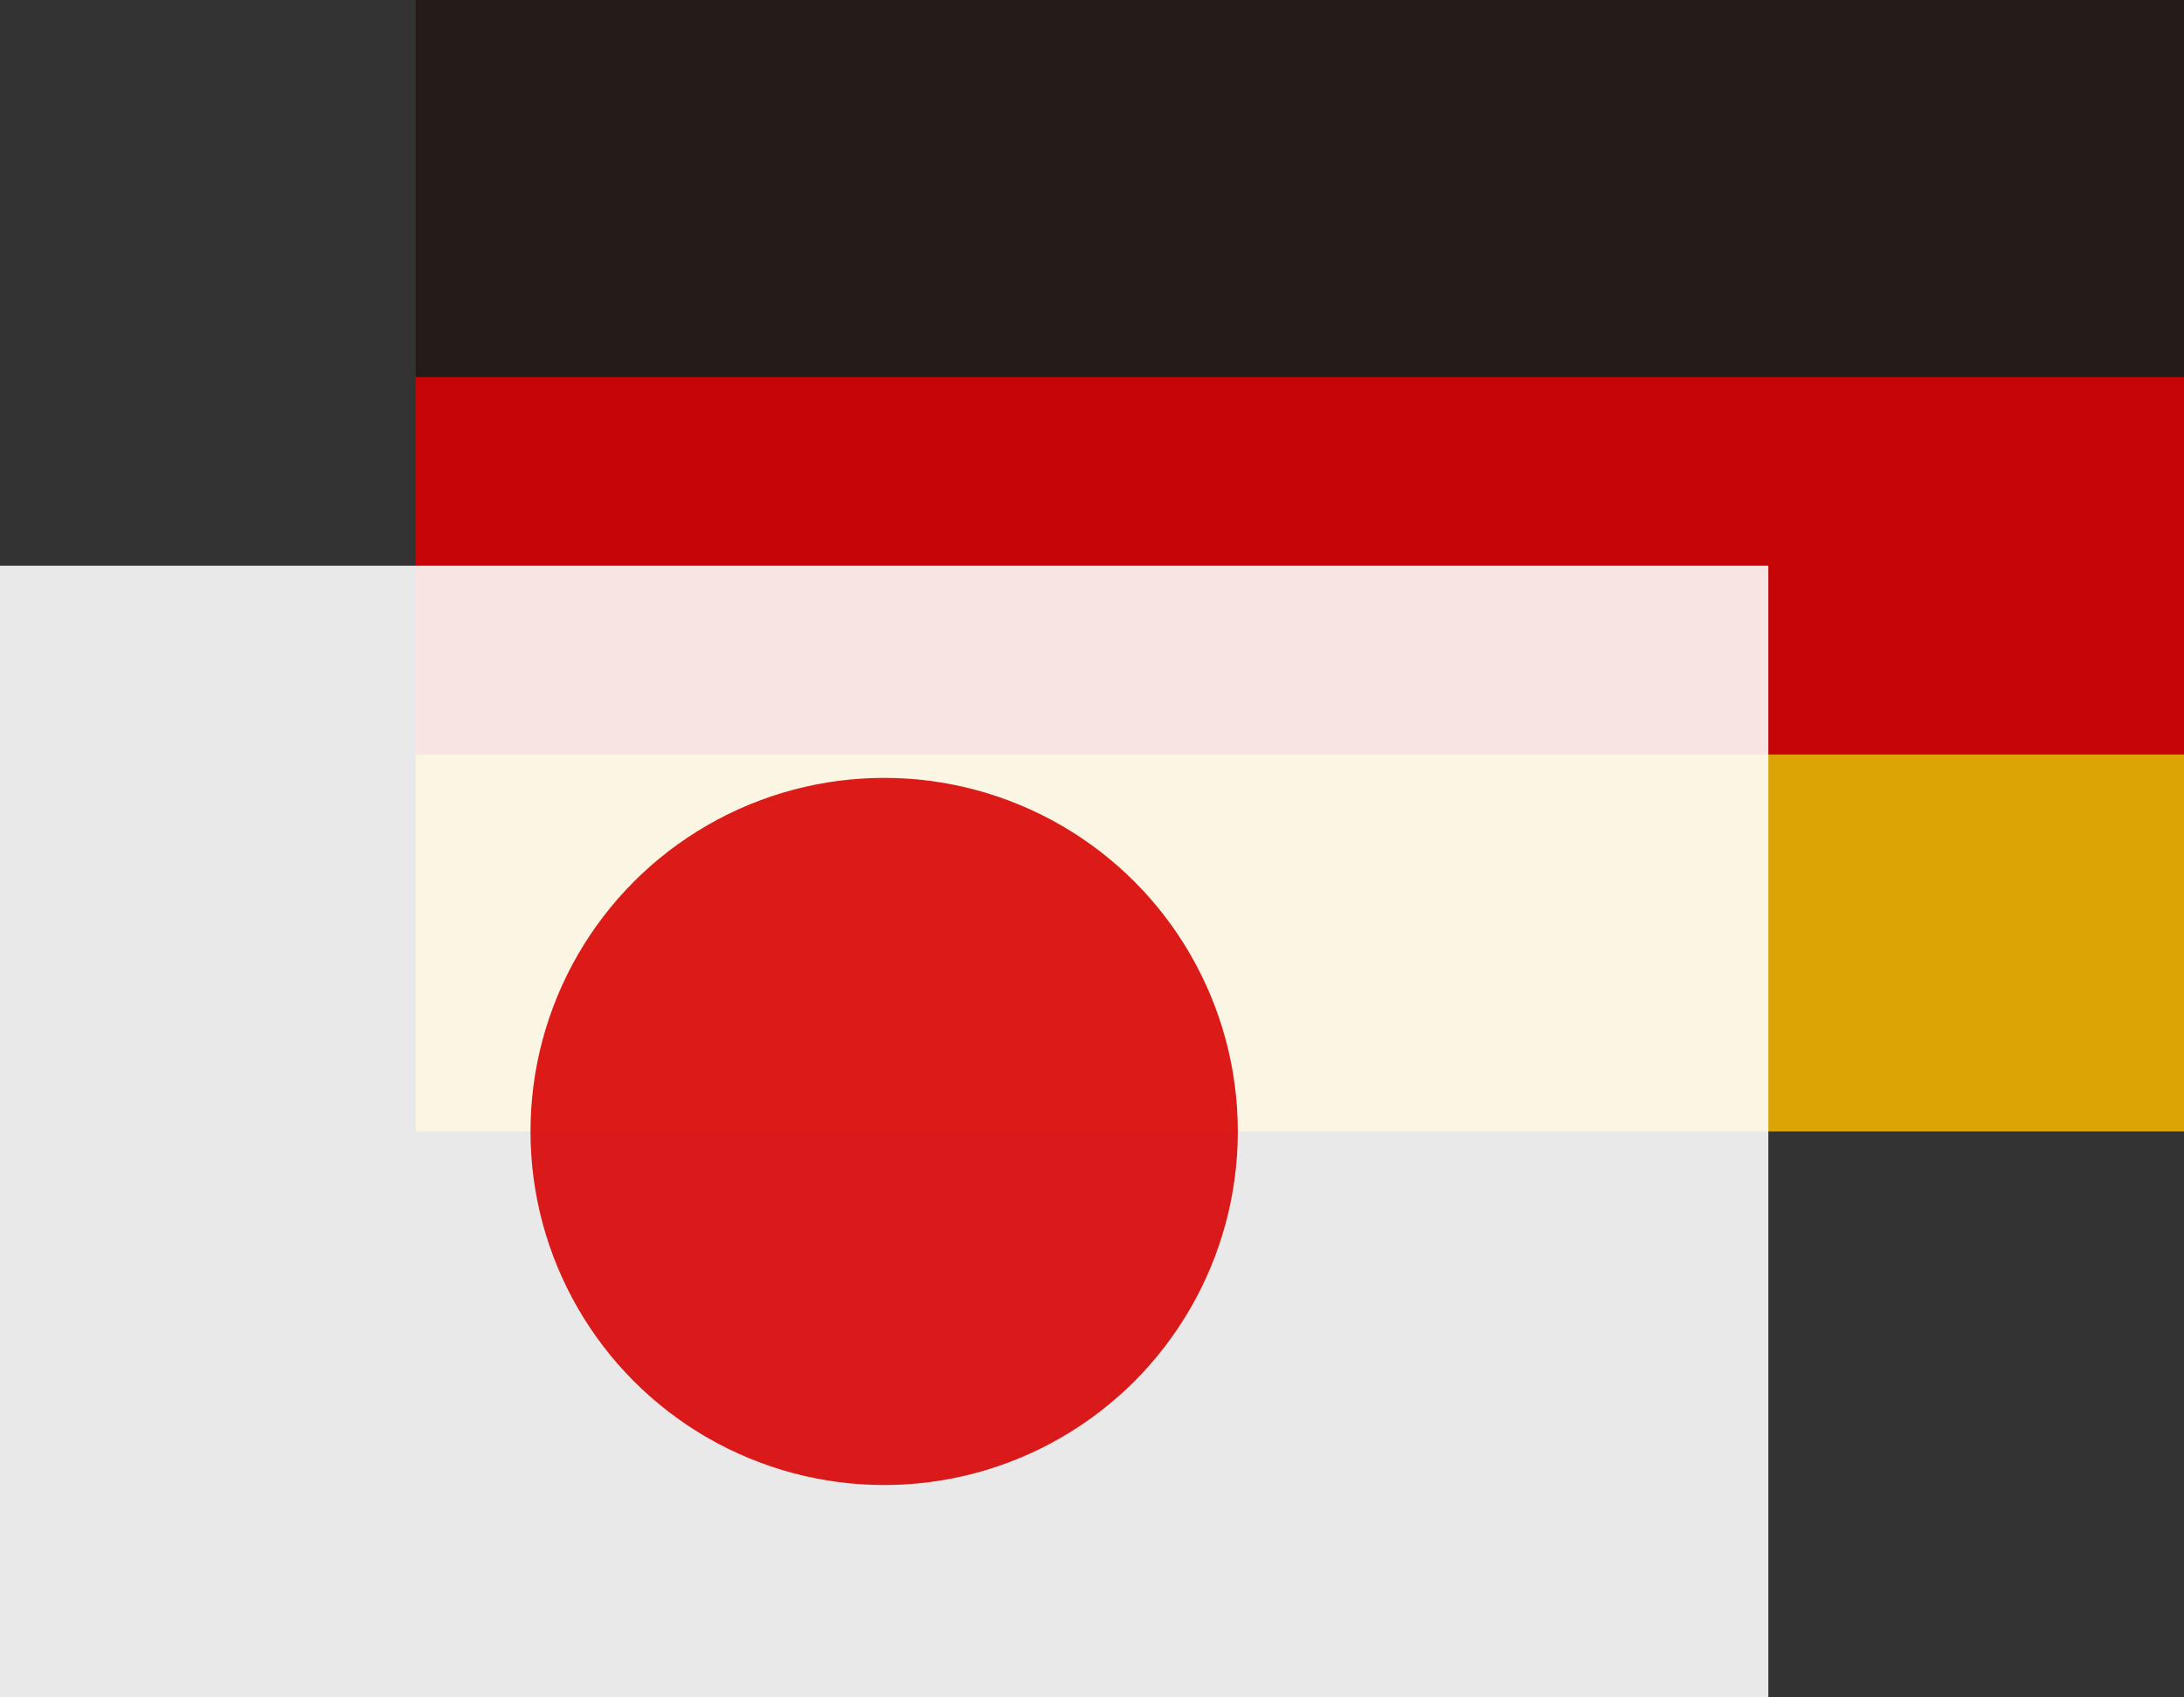 <svg xmlns="http://www.w3.org/2000/svg" viewBox="0 0 92.63 72"><rect x="0" y="0" width="92.63" height="72" fill="#333333" stroke="none"/><defs><style>.cls-1{fill:#231815;}.cls-1,.cls-2,.cls-3,.cls-4{opacity:0.89;}.cls-2{fill:#f0b300;}.cls-3{fill:#d70000;}.cls-4{fill:#fff;}</style></defs><title>detusch-japanisch</title><g id="レイヤー_2" data-name="レイヤー 2"><g id="レイヤー_4" data-name="レイヤー 4"><rect class="cls-1" x="17.63" width="75" height="16"/><rect class="cls-2" x="17.63" y="32" width="75" height="16"/><rect class="cls-3" x="17.63" y="16" width="75" height="16"/><rect class="cls-4" y="24" width="75" height="48"/><circle class="cls-3" cx="37.5" cy="48" r="15"/></g></g></svg>